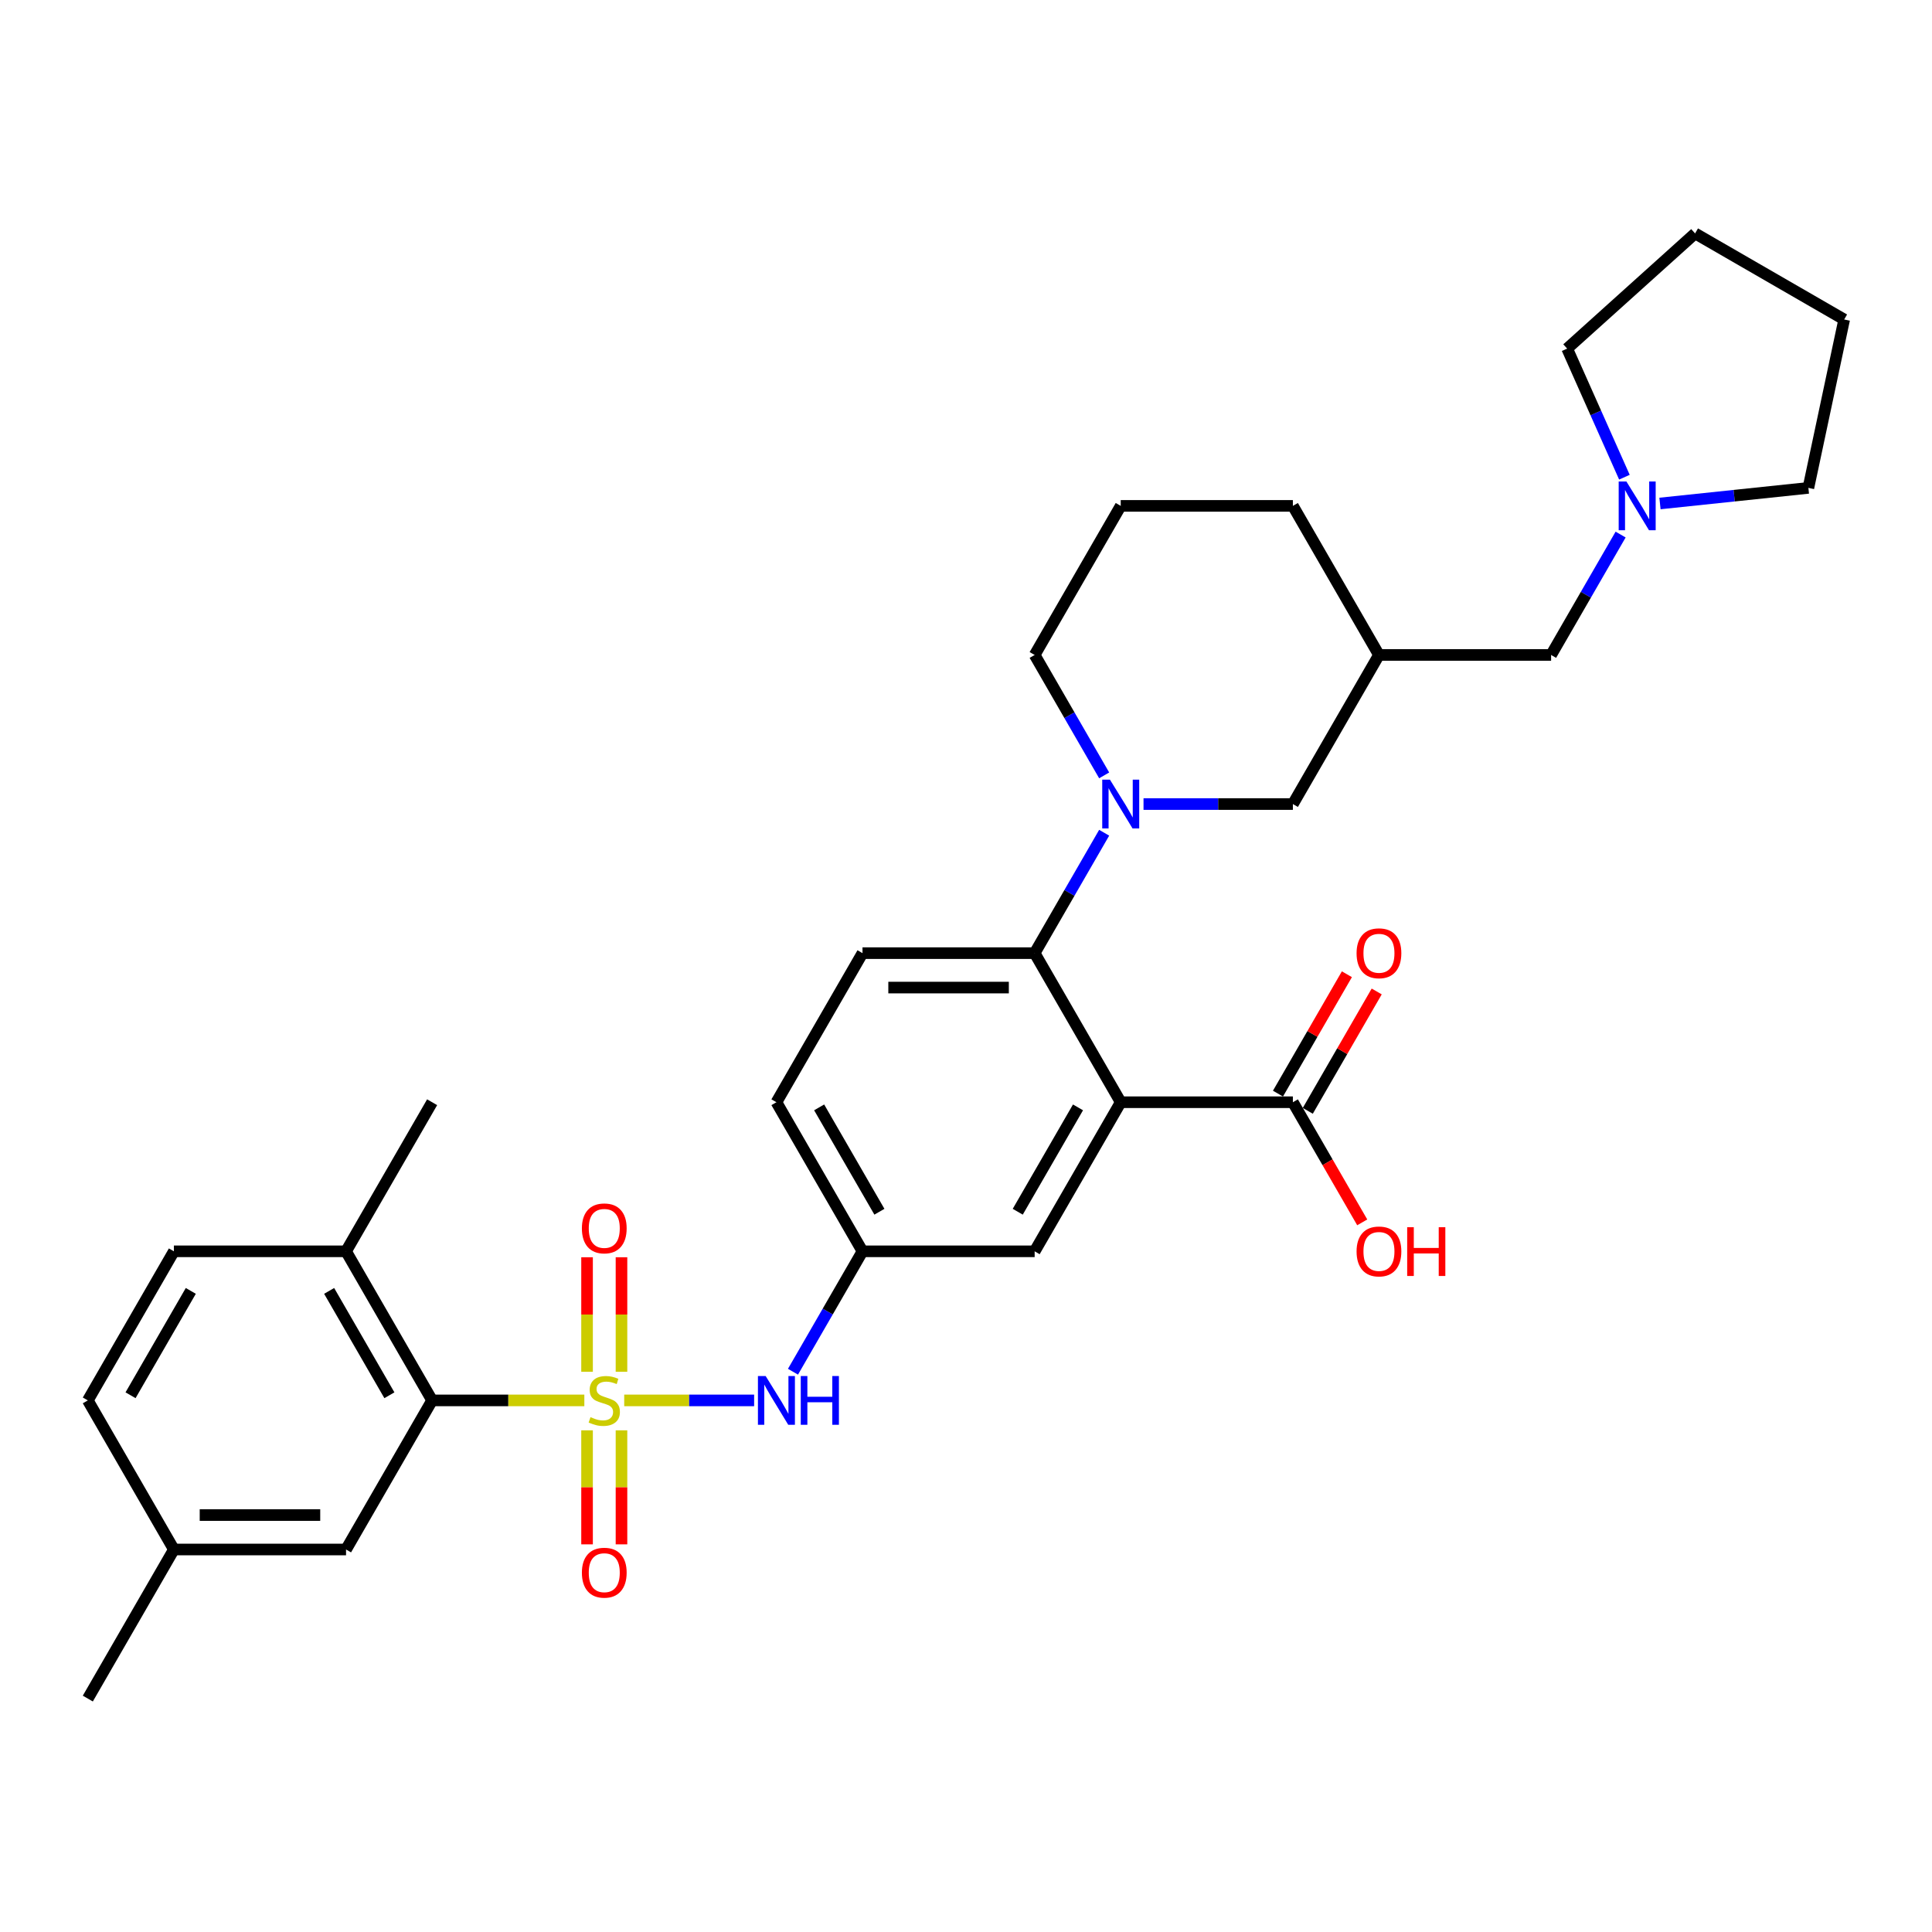 <?xml version='1.0' encoding='iso-8859-1'?>
<svg version='1.1' baseProfile='full'
              xmlns='http://www.w3.org/2000/svg'
                      xmlns:rdkit='http://www.rdkit.org/xml'
                      xmlns:xlink='http://www.w3.org/1999/xlink'
                  xml:space='preserve'
width='1000px' height='1000px' viewBox='0 0 1000 1000'>
<!-- END OF HEADER -->
<rect style='opacity:1.0;fill:#FFFFFF;stroke:none' width='1000' height='1000' x='0' y='0'> </rect>
<path class='bond-3' d='M 302.452,724.847 L 263.059,724.847' style='fill:none;fill-rule:evenodd;stroke:#CCCC00;stroke-width:6px;stroke-linecap:butt;stroke-linejoin:miter;stroke-opacity:1' />
<path class='bond-3' d='M 263.059,724.847 L 223.665,724.847' style='fill:none;fill-rule:evenodd;stroke:#000000;stroke-width:6px;stroke-linecap:butt;stroke-linejoin:miter;stroke-opacity:1' />
<path class='bond-4' d='M 323.089,724.847 L 356.713,724.847' style='fill:none;fill-rule:evenodd;stroke:#CCCC00;stroke-width:6px;stroke-linecap:butt;stroke-linejoin:miter;stroke-opacity:1' />
<path class='bond-4' d='M 356.713,724.847 L 390.336,724.847' style='fill:none;fill-rule:evenodd;stroke:#0000FF;stroke-width:6px;stroke-linecap:butt;stroke-linejoin:miter;stroke-opacity:1' />
<path class='bond-6' d='M 321.681,710.038 L 321.681,680.395' style='fill:none;fill-rule:evenodd;stroke:#CCCC00;stroke-width:6px;stroke-linecap:butt;stroke-linejoin:miter;stroke-opacity:1' />
<path class='bond-6' d='M 321.681,680.395 L 321.681,650.751' style='fill:none;fill-rule:evenodd;stroke:#FF0000;stroke-width:6px;stroke-linecap:butt;stroke-linejoin:miter;stroke-opacity:1' />
<path class='bond-6' d='M 303.86,710.038 L 303.86,680.395' style='fill:none;fill-rule:evenodd;stroke:#CCCC00;stroke-width:6px;stroke-linecap:butt;stroke-linejoin:miter;stroke-opacity:1' />
<path class='bond-6' d='M 303.86,680.395 L 303.86,650.751' style='fill:none;fill-rule:evenodd;stroke:#FF0000;stroke-width:6px;stroke-linecap:butt;stroke-linejoin:miter;stroke-opacity:1' />
<path class='bond-7' d='M 303.86,740.334 L 303.86,769.843' style='fill:none;fill-rule:evenodd;stroke:#CCCC00;stroke-width:6px;stroke-linecap:butt;stroke-linejoin:miter;stroke-opacity:1' />
<path class='bond-7' d='M 303.86,769.843 L 303.86,799.352' style='fill:none;fill-rule:evenodd;stroke:#FF0000;stroke-width:6px;stroke-linecap:butt;stroke-linejoin:miter;stroke-opacity:1' />
<path class='bond-7' d='M 321.681,740.334 L 321.681,769.843' style='fill:none;fill-rule:evenodd;stroke:#CCCC00;stroke-width:6px;stroke-linecap:butt;stroke-linejoin:miter;stroke-opacity:1' />
<path class='bond-7' d='M 321.681,769.843 L 321.681,799.352' style='fill:none;fill-rule:evenodd;stroke:#FF0000;stroke-width:6px;stroke-linecap:butt;stroke-linejoin:miter;stroke-opacity:1' />
<path class='bond-0' d='M 580.086,570.512 L 535.534,647.68' style='fill:none;fill-rule:evenodd;stroke:#000000;stroke-width:6px;stroke-linecap:butt;stroke-linejoin:miter;stroke-opacity:1' />
<path class='bond-0' d='M 557.97,573.177 L 526.783,627.194' style='fill:none;fill-rule:evenodd;stroke:#000000;stroke-width:6px;stroke-linecap:butt;stroke-linejoin:miter;stroke-opacity:1' />
<path class='bond-5' d='M 580.086,570.512 L 669.192,570.512' style='fill:none;fill-rule:evenodd;stroke:#000000;stroke-width:6px;stroke-linecap:butt;stroke-linejoin:miter;stroke-opacity:1' />
<path class='bond-33' d='M 580.086,570.512 L 535.534,493.345' style='fill:none;fill-rule:evenodd;stroke:#000000;stroke-width:6px;stroke-linecap:butt;stroke-linejoin:miter;stroke-opacity:1' />
<path class='bond-1' d='M 571.516,431.022 L 553.525,462.184' style='fill:none;fill-rule:evenodd;stroke:#0000FF;stroke-width:6px;stroke-linecap:butt;stroke-linejoin:miter;stroke-opacity:1' />
<path class='bond-1' d='M 553.525,462.184 L 535.534,493.345' style='fill:none;fill-rule:evenodd;stroke:#000000;stroke-width:6px;stroke-linecap:butt;stroke-linejoin:miter;stroke-opacity:1' />
<path class='bond-9' d='M 591.884,416.178 L 630.538,416.178' style='fill:none;fill-rule:evenodd;stroke:#0000FF;stroke-width:6px;stroke-linecap:butt;stroke-linejoin:miter;stroke-opacity:1' />
<path class='bond-9' d='M 630.538,416.178 L 669.192,416.178' style='fill:none;fill-rule:evenodd;stroke:#000000;stroke-width:6px;stroke-linecap:butt;stroke-linejoin:miter;stroke-opacity:1' />
<path class='bond-21' d='M 571.516,401.333 L 553.525,370.171' style='fill:none;fill-rule:evenodd;stroke:#0000FF;stroke-width:6px;stroke-linecap:butt;stroke-linejoin:miter;stroke-opacity:1' />
<path class='bond-21' d='M 553.525,370.171 L 535.534,339.01' style='fill:none;fill-rule:evenodd;stroke:#000000;stroke-width:6px;stroke-linecap:butt;stroke-linejoin:miter;stroke-opacity:1' />
<path class='bond-2' d='M 535.534,493.345 L 446.428,493.345' style='fill:none;fill-rule:evenodd;stroke:#000000;stroke-width:6px;stroke-linecap:butt;stroke-linejoin:miter;stroke-opacity:1' />
<path class='bond-2' d='M 522.168,511.166 L 459.794,511.166' style='fill:none;fill-rule:evenodd;stroke:#000000;stroke-width:6px;stroke-linecap:butt;stroke-linejoin:miter;stroke-opacity:1' />
<path class='bond-13' d='M 223.665,724.847 L 179.112,647.68' style='fill:none;fill-rule:evenodd;stroke:#000000;stroke-width:6px;stroke-linecap:butt;stroke-linejoin:miter;stroke-opacity:1' />
<path class='bond-13' d='M 201.549,722.183 L 170.362,668.166' style='fill:none;fill-rule:evenodd;stroke:#000000;stroke-width:6px;stroke-linecap:butt;stroke-linejoin:miter;stroke-opacity:1' />
<path class='bond-15' d='M 223.665,724.847 L 179.112,802.015' style='fill:none;fill-rule:evenodd;stroke:#000000;stroke-width:6px;stroke-linecap:butt;stroke-linejoin:miter;stroke-opacity:1' />
<path class='bond-12' d='M 410.446,710.002 L 428.437,678.841' style='fill:none;fill-rule:evenodd;stroke:#0000FF;stroke-width:6px;stroke-linecap:butt;stroke-linejoin:miter;stroke-opacity:1' />
<path class='bond-12' d='M 428.437,678.841 L 446.428,647.68' style='fill:none;fill-rule:evenodd;stroke:#000000;stroke-width:6px;stroke-linecap:butt;stroke-linejoin:miter;stroke-opacity:1' />
<path class='bond-16' d='M 676.908,574.968 L 694.745,544.074' style='fill:none;fill-rule:evenodd;stroke:#000000;stroke-width:6px;stroke-linecap:butt;stroke-linejoin:miter;stroke-opacity:1' />
<path class='bond-16' d='M 694.745,544.074 L 712.582,513.18' style='fill:none;fill-rule:evenodd;stroke:#FF0000;stroke-width:6px;stroke-linecap:butt;stroke-linejoin:miter;stroke-opacity:1' />
<path class='bond-16' d='M 661.475,566.057 L 679.312,535.163' style='fill:none;fill-rule:evenodd;stroke:#000000;stroke-width:6px;stroke-linecap:butt;stroke-linejoin:miter;stroke-opacity:1' />
<path class='bond-16' d='M 679.312,535.163 L 697.148,504.269' style='fill:none;fill-rule:evenodd;stroke:#FF0000;stroke-width:6px;stroke-linecap:butt;stroke-linejoin:miter;stroke-opacity:1' />
<path class='bond-20' d='M 669.192,570.512 L 687.141,601.602' style='fill:none;fill-rule:evenodd;stroke:#000000;stroke-width:6px;stroke-linecap:butt;stroke-linejoin:miter;stroke-opacity:1' />
<path class='bond-20' d='M 687.141,601.602 L 705.091,632.692' style='fill:none;fill-rule:evenodd;stroke:#FF0000;stroke-width:6px;stroke-linecap:butt;stroke-linejoin:miter;stroke-opacity:1' />
<path class='bond-8' d='M 535.534,647.68 L 446.428,647.68' style='fill:none;fill-rule:evenodd;stroke:#000000;stroke-width:6px;stroke-linecap:butt;stroke-linejoin:miter;stroke-opacity:1' />
<path class='bond-14' d='M 669.192,416.178 L 713.744,339.01' style='fill:none;fill-rule:evenodd;stroke:#000000;stroke-width:6px;stroke-linecap:butt;stroke-linejoin:miter;stroke-opacity:1' />
<path class='bond-10' d='M 838.832,276.688 L 820.841,307.849' style='fill:none;fill-rule:evenodd;stroke:#0000FF;stroke-width:6px;stroke-linecap:butt;stroke-linejoin:miter;stroke-opacity:1' />
<path class='bond-10' d='M 820.841,307.849 L 802.85,339.01' style='fill:none;fill-rule:evenodd;stroke:#000000;stroke-width:6px;stroke-linecap:butt;stroke-linejoin:miter;stroke-opacity:1' />
<path class='bond-24' d='M 840.793,246.998 L 825.976,213.719' style='fill:none;fill-rule:evenodd;stroke:#0000FF;stroke-width:6px;stroke-linecap:butt;stroke-linejoin:miter;stroke-opacity:1' />
<path class='bond-24' d='M 825.976,213.719 L 811.16,180.441' style='fill:none;fill-rule:evenodd;stroke:#000000;stroke-width:6px;stroke-linecap:butt;stroke-linejoin:miter;stroke-opacity:1' />
<path class='bond-25' d='M 859.2,260.603 L 897.61,256.566' style='fill:none;fill-rule:evenodd;stroke:#0000FF;stroke-width:6px;stroke-linecap:butt;stroke-linejoin:miter;stroke-opacity:1' />
<path class='bond-25' d='M 897.61,256.566 L 936.019,252.529' style='fill:none;fill-rule:evenodd;stroke:#000000;stroke-width:6px;stroke-linecap:butt;stroke-linejoin:miter;stroke-opacity:1' />
<path class='bond-11' d='M 446.428,493.345 L 401.876,570.512' style='fill:none;fill-rule:evenodd;stroke:#000000;stroke-width:6px;stroke-linecap:butt;stroke-linejoin:miter;stroke-opacity:1' />
<path class='bond-19' d='M 446.428,647.68 L 401.876,570.512' style='fill:none;fill-rule:evenodd;stroke:#000000;stroke-width:6px;stroke-linecap:butt;stroke-linejoin:miter;stroke-opacity:1' />
<path class='bond-19' d='M 455.179,627.194 L 423.992,573.177' style='fill:none;fill-rule:evenodd;stroke:#000000;stroke-width:6px;stroke-linecap:butt;stroke-linejoin:miter;stroke-opacity:1' />
<path class='bond-18' d='M 179.112,647.68 L 90.007,647.68' style='fill:none;fill-rule:evenodd;stroke:#000000;stroke-width:6px;stroke-linecap:butt;stroke-linejoin:miter;stroke-opacity:1' />
<path class='bond-28' d='M 179.112,647.68 L 223.665,570.512' style='fill:none;fill-rule:evenodd;stroke:#000000;stroke-width:6px;stroke-linecap:butt;stroke-linejoin:miter;stroke-opacity:1' />
<path class='bond-17' d='M 713.744,339.01 L 802.85,339.01' style='fill:none;fill-rule:evenodd;stroke:#000000;stroke-width:6px;stroke-linecap:butt;stroke-linejoin:miter;stroke-opacity:1' />
<path class='bond-34' d='M 713.744,339.01 L 669.192,261.843' style='fill:none;fill-rule:evenodd;stroke:#000000;stroke-width:6px;stroke-linecap:butt;stroke-linejoin:miter;stroke-opacity:1' />
<path class='bond-22' d='M 179.112,802.015 L 90.007,802.015' style='fill:none;fill-rule:evenodd;stroke:#000000;stroke-width:6px;stroke-linecap:butt;stroke-linejoin:miter;stroke-opacity:1' />
<path class='bond-22' d='M 165.747,784.194 L 103.373,784.194' style='fill:none;fill-rule:evenodd;stroke:#000000;stroke-width:6px;stroke-linecap:butt;stroke-linejoin:miter;stroke-opacity:1' />
<path class='bond-32' d='M 90.007,647.68 L 45.455,724.847' style='fill:none;fill-rule:evenodd;stroke:#000000;stroke-width:6px;stroke-linecap:butt;stroke-linejoin:miter;stroke-opacity:1' />
<path class='bond-32' d='M 98.758,668.166 L 67.571,722.183' style='fill:none;fill-rule:evenodd;stroke:#000000;stroke-width:6px;stroke-linecap:butt;stroke-linejoin:miter;stroke-opacity:1' />
<path class='bond-26' d='M 535.534,339.01 L 580.086,261.843' style='fill:none;fill-rule:evenodd;stroke:#000000;stroke-width:6px;stroke-linecap:butt;stroke-linejoin:miter;stroke-opacity:1' />
<path class='bond-23' d='M 90.007,802.015 L 45.455,724.847' style='fill:none;fill-rule:evenodd;stroke:#000000;stroke-width:6px;stroke-linecap:butt;stroke-linejoin:miter;stroke-opacity:1' />
<path class='bond-29' d='M 90.007,802.015 L 45.455,879.182' style='fill:none;fill-rule:evenodd;stroke:#000000;stroke-width:6px;stroke-linecap:butt;stroke-linejoin:miter;stroke-opacity:1' />
<path class='bond-30' d='M 811.16,180.441 L 877.378,120.818' style='fill:none;fill-rule:evenodd;stroke:#000000;stroke-width:6px;stroke-linecap:butt;stroke-linejoin:miter;stroke-opacity:1' />
<path class='bond-31' d='M 936.019,252.529 L 954.545,165.37' style='fill:none;fill-rule:evenodd;stroke:#000000;stroke-width:6px;stroke-linecap:butt;stroke-linejoin:miter;stroke-opacity:1' />
<path class='bond-27' d='M 580.086,261.843 L 669.192,261.843' style='fill:none;fill-rule:evenodd;stroke:#000000;stroke-width:6px;stroke-linecap:butt;stroke-linejoin:miter;stroke-opacity:1' />
<path class='bond-35' d='M 877.378,120.818 L 954.545,165.37' style='fill:none;fill-rule:evenodd;stroke:#000000;stroke-width:6px;stroke-linecap:butt;stroke-linejoin:miter;stroke-opacity:1' />
<path  class='atom-0' d='M 305.642 733.508
Q 305.927 733.615, 307.103 734.114
Q 308.28 734.613, 309.563 734.934
Q 310.881 735.219, 312.165 735.219
Q 314.553 735.219, 315.943 734.079
Q 317.333 732.902, 317.333 730.871
Q 317.333 729.481, 316.62 728.625
Q 315.943 727.77, 314.873 727.307
Q 313.804 726.843, 312.022 726.309
Q 309.777 725.631, 308.422 724.99
Q 307.103 724.348, 306.141 722.994
Q 305.214 721.64, 305.214 719.358
Q 305.214 716.186, 307.353 714.226
Q 309.527 712.266, 313.804 712.266
Q 316.727 712.266, 320.041 713.656
L 319.222 716.4
Q 316.192 715.153, 313.911 715.153
Q 311.452 715.153, 310.097 716.186
Q 308.743 717.184, 308.779 718.931
Q 308.779 720.285, 309.456 721.105
Q 310.169 721.925, 311.167 722.388
Q 312.2 722.851, 313.911 723.386
Q 316.192 724.099, 317.546 724.812
Q 318.901 725.525, 319.863 726.986
Q 320.861 728.412, 320.861 730.871
Q 320.861 734.364, 318.509 736.253
Q 316.192 738.106, 312.307 738.106
Q 310.062 738.106, 308.351 737.607
Q 306.676 737.144, 304.68 736.324
L 305.642 733.508
' fill='#CCCC00'/>
<path  class='atom-2' d='M 574.508 403.56
L 582.777 416.926
Q 583.597 418.245, 584.916 420.633
Q 586.235 423.021, 586.306 423.163
L 586.306 403.56
L 589.656 403.56
L 589.656 428.795
L 586.199 428.795
L 577.324 414.182
Q 576.29 412.471, 575.186 410.51
Q 574.116 408.55, 573.796 407.944
L 573.796 428.795
L 570.516 428.795
L 570.516 403.56
L 574.508 403.56
' fill='#0000FF'/>
<path  class='atom-5' d='M 396.298 712.23
L 404.567 725.596
Q 405.386 726.915, 406.705 729.303
Q 408.024 731.691, 408.095 731.833
L 408.095 712.23
L 411.446 712.23
L 411.446 737.465
L 407.988 737.465
L 399.113 722.851
Q 398.08 721.141, 396.975 719.18
Q 395.906 717.22, 395.585 716.614
L 395.585 737.465
L 392.306 737.465
L 392.306 712.23
L 396.298 712.23
' fill='#0000FF'/>
<path  class='atom-5' d='M 414.475 712.23
L 417.897 712.23
L 417.897 722.958
L 430.799 722.958
L 430.799 712.23
L 434.221 712.23
L 434.221 737.465
L 430.799 737.465
L 430.799 725.81
L 417.897 725.81
L 417.897 737.465
L 414.475 737.465
L 414.475 712.23
' fill='#0000FF'/>
<path  class='atom-7' d='M 301.187 635.813
Q 301.187 629.754, 304.181 626.368
Q 307.175 622.982, 312.77 622.982
Q 318.366 622.982, 321.36 626.368
Q 324.354 629.754, 324.354 635.813
Q 324.354 641.944, 321.325 645.437
Q 318.295 648.894, 312.77 648.894
Q 307.21 648.894, 304.181 645.437
Q 301.187 641.979, 301.187 635.813
M 312.77 646.043
Q 316.62 646.043, 318.687 643.476
Q 320.79 640.874, 320.79 635.813
Q 320.79 630.859, 318.687 628.364
Q 316.62 625.834, 312.77 625.834
Q 308.921 625.834, 306.818 628.328
Q 304.751 630.823, 304.751 635.813
Q 304.751 640.91, 306.818 643.476
Q 308.921 646.043, 312.77 646.043
' fill='#FF0000'/>
<path  class='atom-8' d='M 301.187 814.024
Q 301.187 807.965, 304.181 804.579
Q 307.175 801.193, 312.77 801.193
Q 318.366 801.193, 321.36 804.579
Q 324.354 807.965, 324.354 814.024
Q 324.354 820.154, 321.325 823.647
Q 318.295 827.105, 312.77 827.105
Q 307.21 827.105, 304.181 823.647
Q 301.187 820.19, 301.187 814.024
M 312.77 824.253
Q 316.62 824.253, 318.687 821.687
Q 320.79 819.085, 320.79 814.024
Q 320.79 809.07, 318.687 806.575
Q 316.62 804.044, 312.77 804.044
Q 308.921 804.044, 306.818 806.539
Q 304.751 809.034, 304.751 814.024
Q 304.751 819.121, 306.818 821.687
Q 308.921 824.253, 312.77 824.253
' fill='#FF0000'/>
<path  class='atom-11' d='M 841.824 249.225
L 850.093 262.591
Q 850.913 263.91, 852.232 266.298
Q 853.551 268.686, 853.622 268.828
L 853.622 249.225
L 856.972 249.225
L 856.972 274.46
L 853.515 274.46
L 844.64 259.847
Q 843.606 258.136, 842.501 256.176
Q 841.432 254.215, 841.111 253.609
L 841.111 274.46
L 837.832 274.46
L 837.832 249.225
L 841.824 249.225
' fill='#0000FF'/>
<path  class='atom-17' d='M 702.161 493.416
Q 702.161 487.357, 705.155 483.971
Q 708.148 480.585, 713.744 480.585
Q 719.34 480.585, 722.334 483.971
Q 725.328 487.357, 725.328 493.416
Q 725.328 499.547, 722.298 503.04
Q 719.269 506.497, 713.744 506.497
Q 708.184 506.497, 705.155 503.04
Q 702.161 499.582, 702.161 493.416
M 713.744 503.646
Q 717.594 503.646, 719.661 501.079
Q 721.764 498.477, 721.764 493.416
Q 721.764 488.462, 719.661 485.967
Q 717.594 483.436, 713.744 483.436
Q 709.895 483.436, 707.792 485.931
Q 705.725 488.426, 705.725 493.416
Q 705.725 498.513, 707.792 501.079
Q 709.895 503.646, 713.744 503.646
' fill='#FF0000'/>
<path  class='atom-21' d='M 702.161 647.751
Q 702.161 641.692, 705.155 638.306
Q 708.148 634.92, 713.744 634.92
Q 719.34 634.92, 722.334 638.306
Q 725.328 641.692, 725.328 647.751
Q 725.328 653.882, 722.298 657.375
Q 719.269 660.832, 713.744 660.832
Q 708.184 660.832, 705.155 657.375
Q 702.161 653.917, 702.161 647.751
M 713.744 657.98
Q 717.594 657.98, 719.661 655.414
Q 721.764 652.812, 721.764 647.751
Q 721.764 642.797, 719.661 640.302
Q 717.594 637.771, 713.744 637.771
Q 709.895 637.771, 707.792 640.266
Q 705.725 642.761, 705.725 647.751
Q 705.725 652.848, 707.792 655.414
Q 709.895 657.98, 713.744 657.98
' fill='#FF0000'/>
<path  class='atom-21' d='M 728.358 635.205
L 731.779 635.205
L 731.779 645.933
L 744.682 645.933
L 744.682 635.205
L 748.103 635.205
L 748.103 660.44
L 744.682 660.44
L 744.682 648.785
L 731.779 648.785
L 731.779 660.44
L 728.358 660.44
L 728.358 635.205
' fill='#FF0000'/>
</svg>
